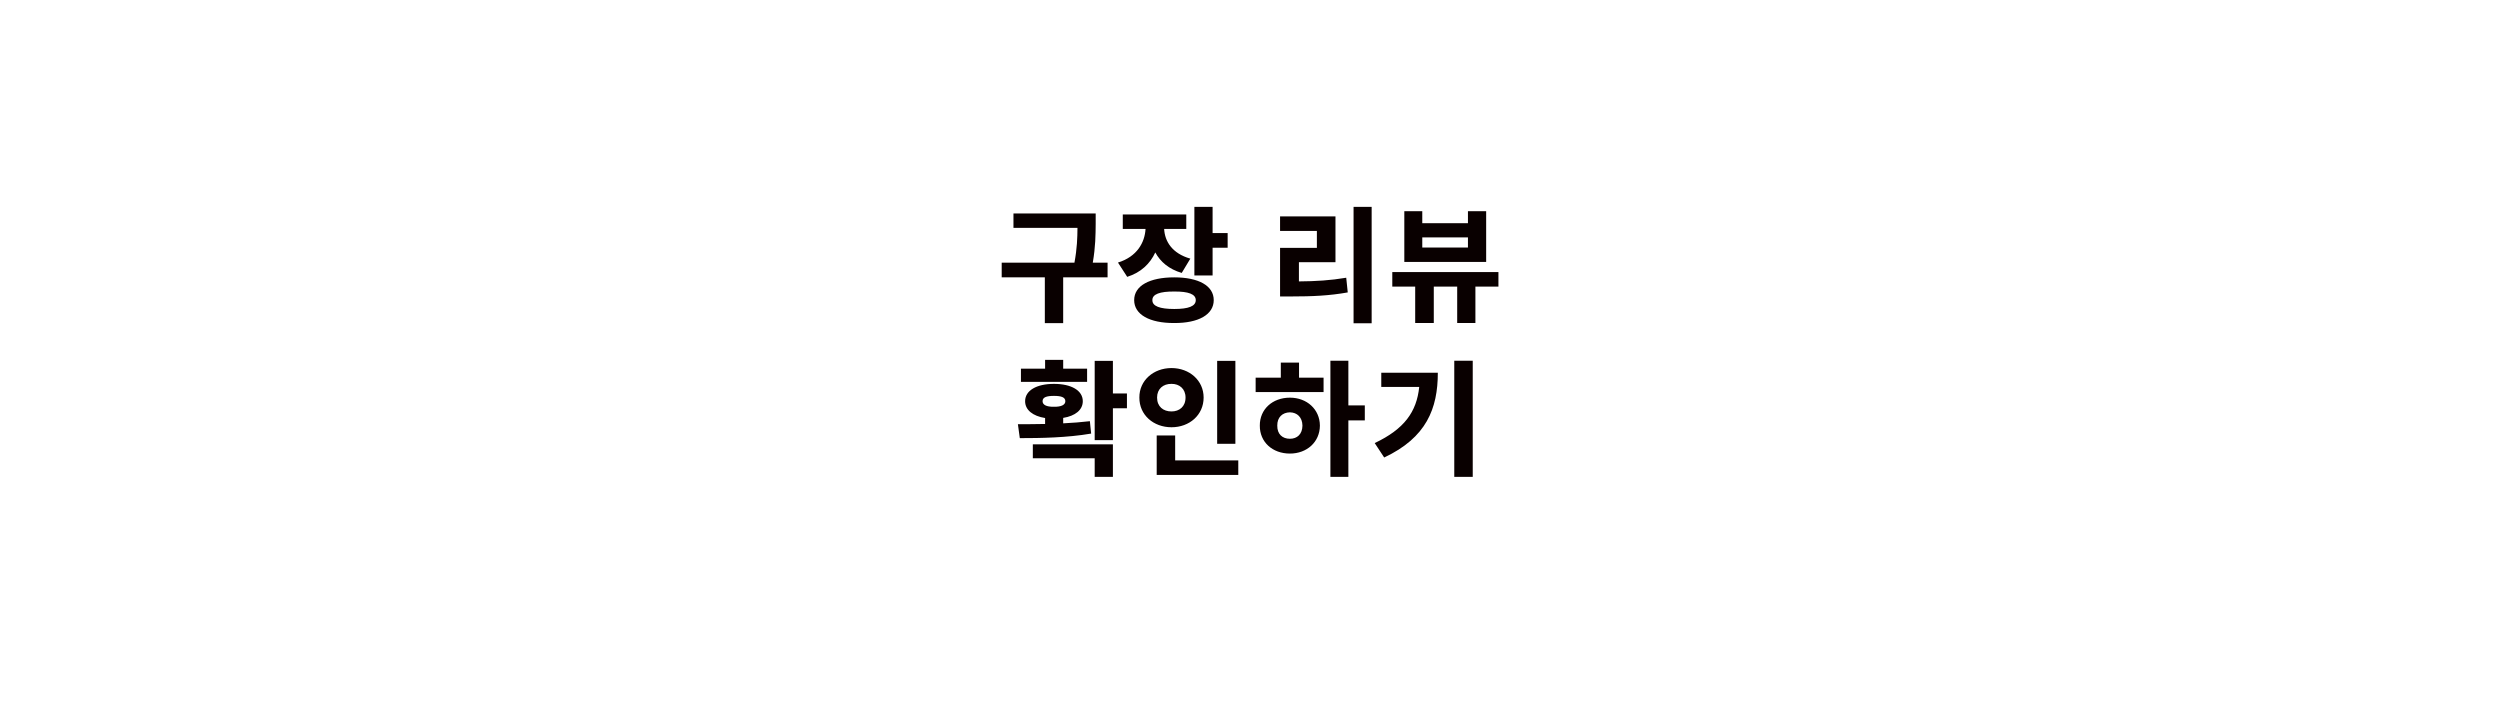 <svg width="1544" height="436" viewBox="0 0 1544 436" fill="none" xmlns="http://www.w3.org/2000/svg">
<rect width="1544" height="436" fill="white"/>
<path d="M676.695 131.844V138.328C676.617 145.008 676.617 152.273 674.898 162.234H684.039V171.297H656.617V199.578H645.289V171.297H618.648V162.234H663.57C665.211 153.484 665.406 146.688 665.445 140.75H625.914V131.844H676.695ZM732.648 132.469V141.375H718.977C719.367 149.07 723.898 156.531 735.148 159.734L729.836 168.562C721.984 166.258 716.672 161.727 713.508 155.906C710.305 162.82 704.68 168.289 696.164 170.984L690.461 162.156C702.219 158.523 707.023 149.812 707.492 141.375H693.43V132.469H732.648ZM748.898 127.781V143.953H758.195V153.016H748.898V170.125H737.648V127.781H748.898ZM725.227 171.297C740.227 171.297 749.602 176.453 749.602 185.359C749.602 194.266 740.227 199.578 725.227 199.5C709.992 199.578 700.461 194.266 700.461 185.359C700.461 176.453 709.992 171.297 725.227 171.297ZM725.227 180.047C716.32 179.969 711.633 181.688 711.711 185.359C711.633 189.109 716.32 190.828 725.227 190.828C734.055 190.828 738.508 189.109 738.508 185.359C738.508 181.688 734.055 179.969 725.227 180.047ZM847.133 127.781V199.656H835.961V127.781H847.133ZM824.789 133.641V161.922H802.211V173.797C812.797 173.719 821.625 173.172 831.43 171.531L832.367 180.594C821.039 182.625 810.492 183.094 797.133 183.094H790.57V153.094H813.305V142.625H790.57V133.641H824.789ZM925.43 168.016V177H911.211V199.5H899.961V177H885.508V199.5H874.023V177H859.883V168.016H925.43ZM878.398 130.438V137.859H906.602V130.438H917.852V161.766H867.305V130.438H878.398ZM878.398 152.859H906.602V146.609H878.398V152.859ZM687.328 222.859V243.016H696V252.156H687.328V271.844H676.078V222.859H687.328ZM628.656 262C633.734 262 639.477 261.961 645.453 261.844V258.172C637.875 256.961 633.109 253.211 633.109 247.781C633.109 241.141 640.219 237.078 650.922 237.078C661.625 237.078 668.734 241.141 668.734 247.781C668.734 253.172 664.086 256.883 656.625 258.094V261.453C662.25 261.18 667.836 260.75 673.109 260.125L673.891 267.781C658.891 270.359 642.406 270.594 629.828 270.594L628.656 262ZM687.328 274.422V294.5H676.078V283.016H637.875V274.422H687.328ZM671.391 227.703V235.828H630.531V227.703H645.453V222.234H656.625V227.703H671.391ZM650.922 244.5C646.312 244.5 643.891 245.359 643.891 247.781C643.891 250.047 646.312 251.297 650.922 251.219C655.453 251.297 657.953 250.047 657.953 247.781C657.953 245.359 655.453 244.5 650.922 244.5ZM762.969 222.859V274.109H751.719V222.859H762.969ZM764.766 284.344V293.328H714.375V268.953H725.781V284.344H764.766ZM723.516 227.312C734.609 227.312 743.359 234.969 743.359 245.516C743.359 256.297 734.609 263.875 723.516 263.875C712.422 263.875 703.594 256.297 703.672 245.516C703.594 234.969 712.422 227.312 723.516 227.312ZM723.516 237.078C718.438 237 714.609 240.125 714.609 245.516C714.609 251.141 718.438 254.109 723.516 254.109C728.359 254.109 732.188 251.141 732.188 245.516C732.188 240.125 728.359 237 723.516 237.078ZM832.75 222.781V250.359H842.906V259.656H832.75V294.5H821.656V222.781H832.75ZM817.438 233.25V242.156H775.484V233.25H791.031V223.953H802.281V233.25H817.438ZM796.656 245.594C807.125 245.594 815.094 252.781 815.172 262.859C815.094 273.016 807.125 280.125 796.656 280.125C785.875 280.125 777.984 273.016 778.062 262.859C777.984 252.781 785.875 245.594 796.656 245.594ZM796.656 254.656C792.047 254.734 788.766 257.703 788.844 262.859C788.766 268.172 792.047 270.984 796.656 270.984C801.109 270.984 804.312 268.172 804.391 262.859C804.312 257.703 801.109 254.734 796.656 254.656ZM909.562 222.781V294.5H898.156V222.781H909.562ZM888 230.203C888 252.312 880.969 270.281 854.875 282.547L849.016 273.641C867.258 265.008 874.914 254.422 876.516 238.953H853.078V230.203H888Z" fill="#090000"/>
</svg>
